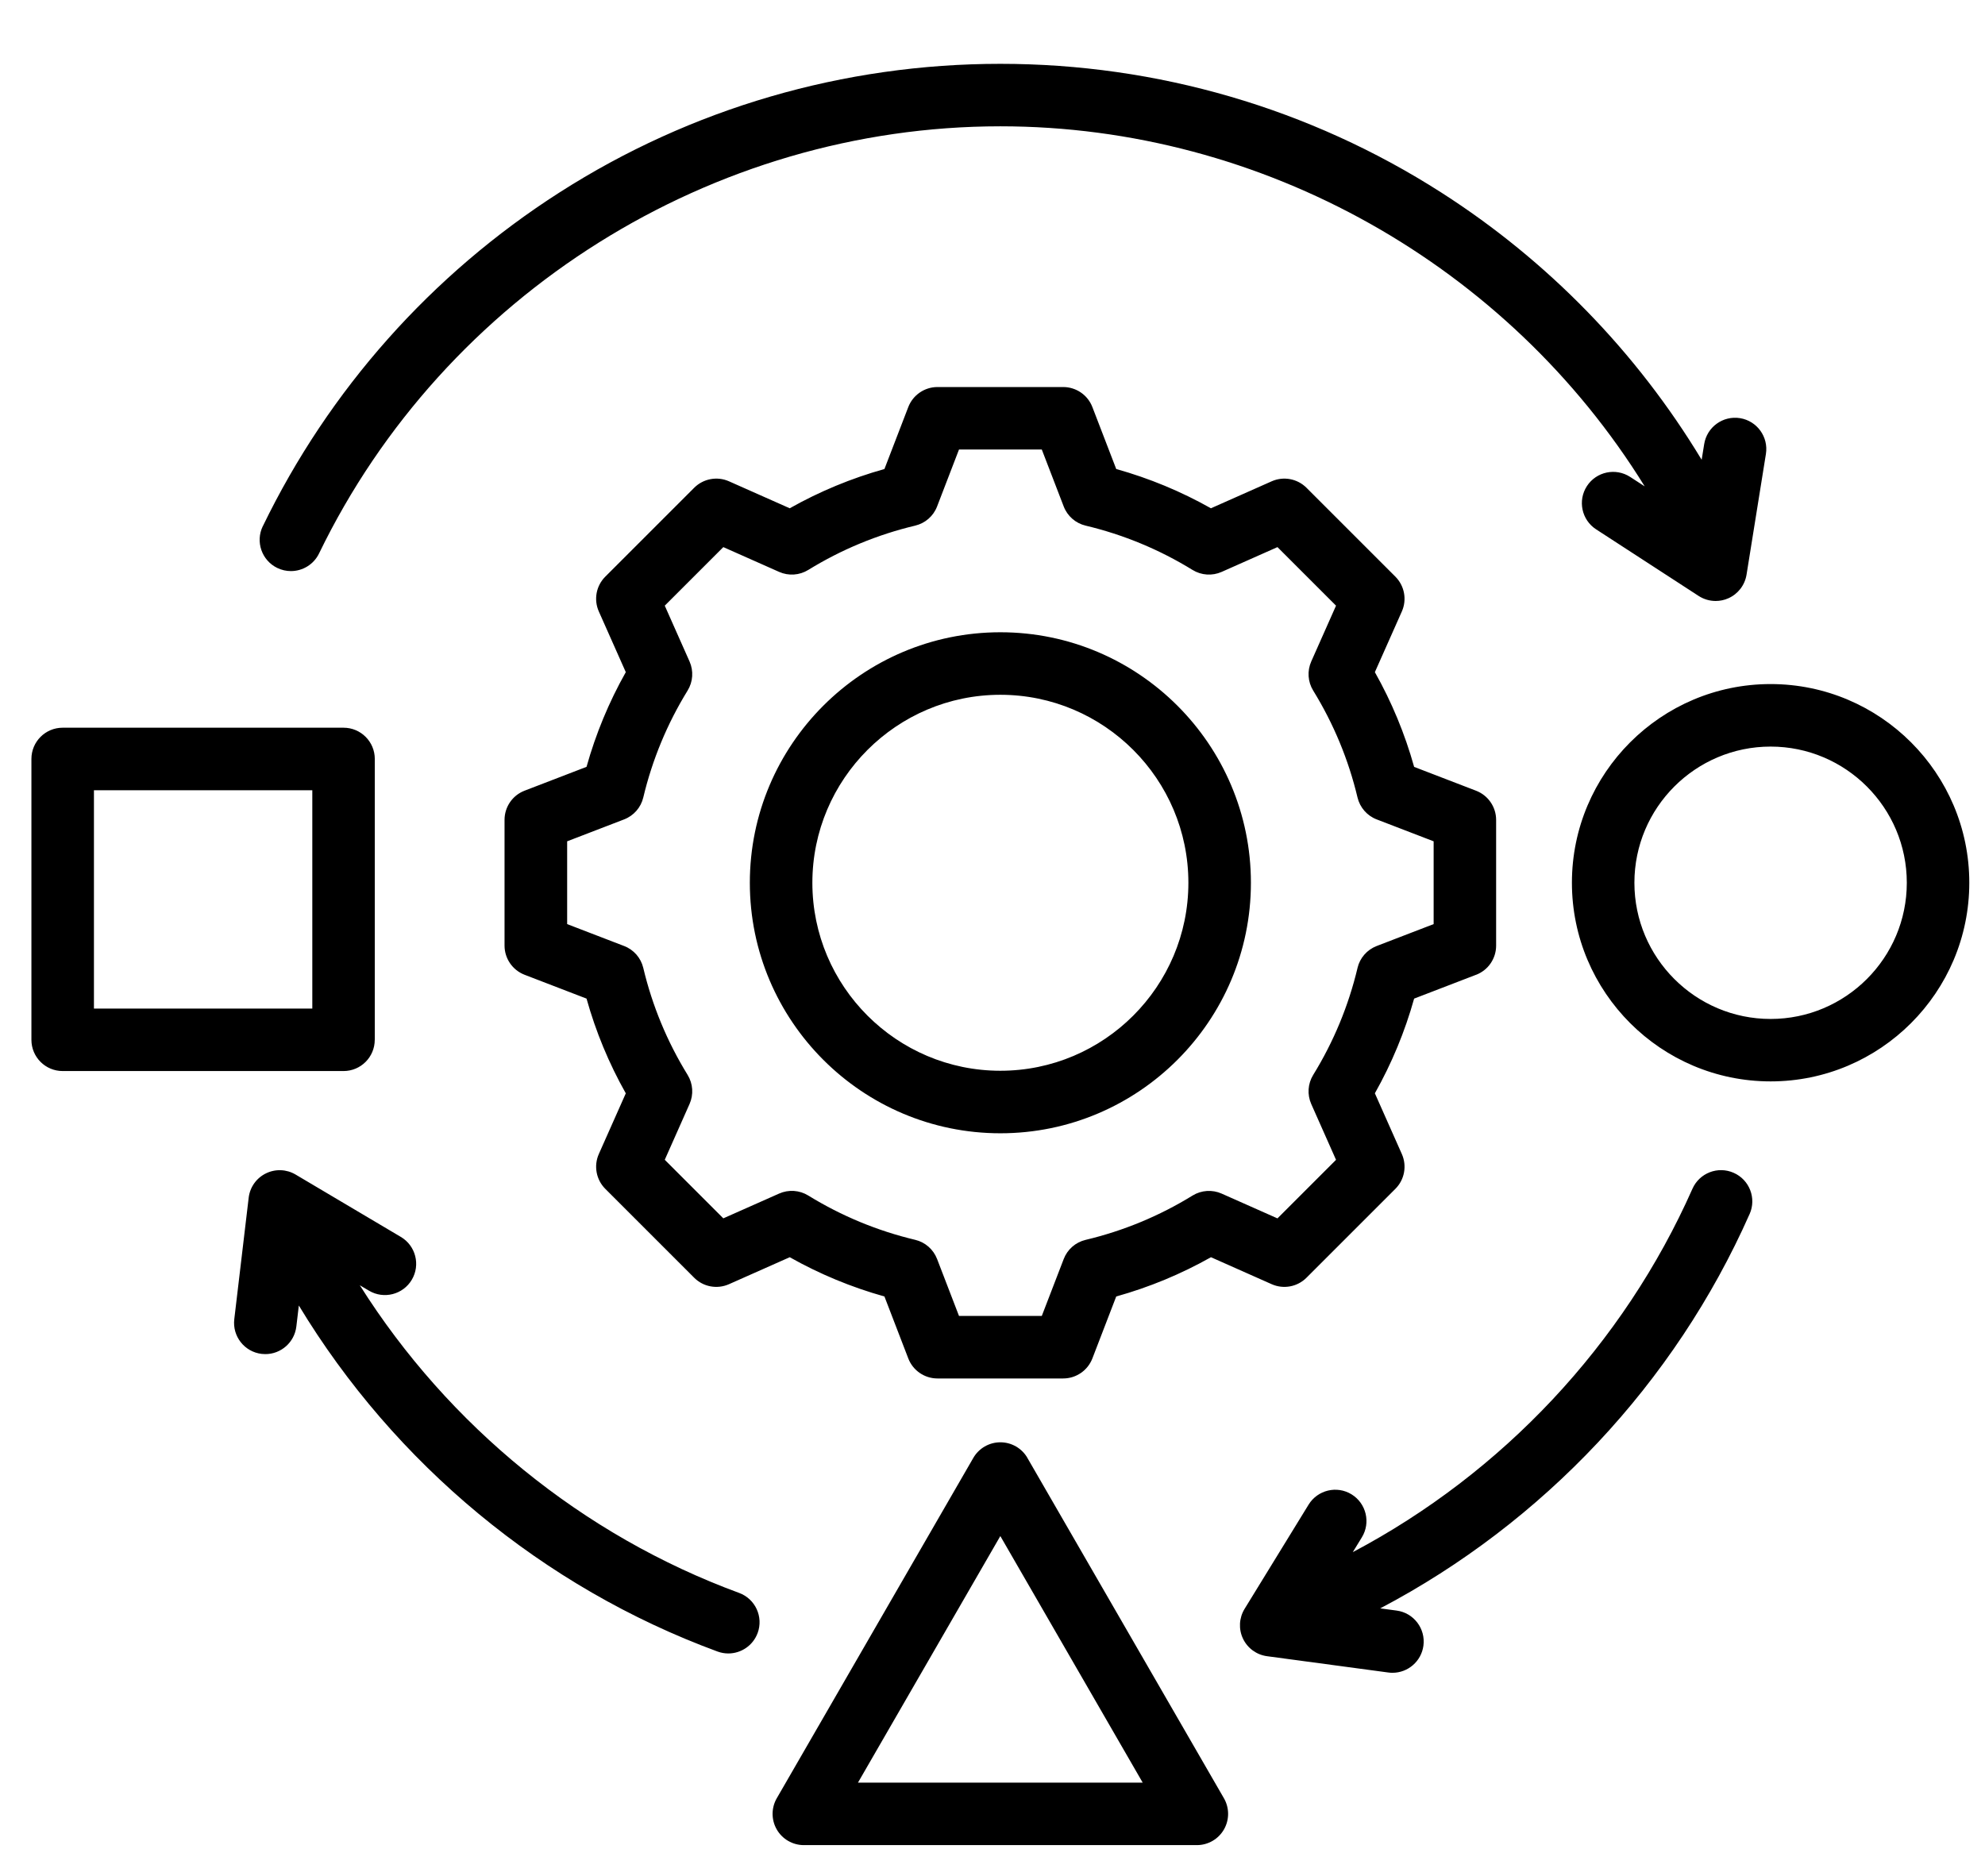 <svg xmlns="http://www.w3.org/2000/svg" id="Capa_1" data-name="Capa 1" viewBox="0 0 470.15 444.4"><path d="M243.35,345.35c-1.32-2.29-3.77-3.7-6.41-3.7s-5.09,1.41-6.41,3.7l-46.55,80.62c-1.32,2.29-1.32,5.11,0,7.4,1.32,2.29,3.77,3.7,6.41,3.7h93.09c2.64,0,5.09-1.41,6.41-3.7,1.32-2.29,1.32-5.11,0-7.4l-46.55-80.62ZM203.21,422.27l33.72-58.41,33.72,58.41h-67.45ZM88.77,246.31v-66.53c0-4.09-3.31-7.4-7.4-7.4H14.84c-4.09,0-7.4,3.31-7.4,7.4v66.53c0,4.09,3.31,7.4,7.4,7.4h66.52c4.09,0,7.4-3.31,7.4-7.4ZM73.97,238.91H22.25v-51.72h51.72v51.72ZM419.37,162.04c-25.95,0-47.06,21.11-47.06,47.06s21.11,47.06,47.06,47.06,47.06-21.11,47.06-47.06-21.11-47.06-47.06-47.06ZM419.37,241.37c-17.79,0-32.26-14.47-32.26-32.26s14.47-32.26,32.26-32.26,32.26,14.47,32.26,32.26-14.47,32.26-32.26,32.26ZM349.62,230.91c2.86-1.1,4.74-3.85,4.74-6.91v-29.78c0-3.06-1.89-5.81-4.74-6.91l-14.68-5.65c-2.19-7.83-5.3-15.35-9.3-22.44l6.39-14.38c1.24-2.8.63-6.07-1.53-8.24l-21.06-21.06c-2.17-2.16-5.44-2.77-8.24-1.53l-14.39,6.39c-7.09-4-14.61-7.11-22.43-9.3l-5.65-14.68c-1.1-2.86-3.85-4.74-6.91-4.74h-29.78c-3.06,0-5.81,1.89-6.91,4.74l-5.65,14.68c-7.82,2.19-15.34,5.3-22.43,9.3l-14.39-6.39c-2.8-1.24-6.07-.63-8.24,1.53l-21.06,21.06c-2.17,2.17-2.77,5.44-1.53,8.24l6.39,14.38c-4,7.09-7.11,14.61-9.3,22.43l-14.68,5.65c-2.86,1.1-4.74,3.85-4.74,6.91v29.78c0,3.06,1.89,5.81,4.74,6.91l14.68,5.65c2.19,7.83,5.3,15.35,9.3,22.44l-6.39,14.38c-1.24,2.8-.63,6.07,1.53,8.24l21.06,21.06c2.16,2.17,5.44,2.77,8.24,1.53l14.39-6.39c7.09,4,14.61,7.11,22.43,9.3l5.65,14.68c1.1,2.86,3.85,4.74,6.91,4.74h29.78c3.06,0,5.81-1.89,6.91-4.74l5.65-14.68c7.83-2.19,15.35-5.3,22.44-9.3l14.38,6.39c2.8,1.24,6.07.64,8.24-1.53l21.06-21.06c2.17-2.17,2.77-5.44,1.53-8.24l-6.39-14.39c4-7.09,7.11-14.61,9.3-22.43l14.68-5.65ZM321.53,229.3c-2.13,8.95-5.66,17.47-10.5,25.33-1.28,2.08-1.45,4.65-.46,6.89l5.87,13.22-13.87,13.87-13.22-5.87c-2.23-.99-4.81-.82-6.89.46-7.85,4.84-16.38,8.37-25.33,10.5-2.37.56-4.32,2.26-5.19,4.54l-5.19,13.48h-19.61l-5.19-13.49c-.88-2.28-2.82-3.98-5.19-4.54-8.95-2.13-17.47-5.66-25.33-10.5-2.08-1.28-4.66-1.45-6.89-.46l-13.22,5.87-13.87-13.87,5.87-13.22c.99-2.23.82-4.81-.46-6.89-4.84-7.86-8.37-16.38-10.5-25.34-.56-2.37-2.26-4.32-4.54-5.19l-13.49-5.19v-19.61l13.49-5.19c2.28-.88,3.98-2.82,4.54-5.19,2.13-8.95,5.66-17.47,10.5-25.33,1.28-2.08,1.45-4.66.46-6.89l-5.87-13.22,13.87-13.87,13.22,5.87c2.23.99,4.81.82,6.89-.46,7.86-4.84,16.38-8.37,25.33-10.5,2.37-.56,4.32-2.26,5.19-4.54l5.19-13.49h19.61l5.19,13.49c.88,2.28,2.82,3.98,5.19,4.54,8.95,2.13,17.47,5.66,25.33,10.5,2.08,1.28,4.66,1.45,6.89.46l13.22-5.87,13.87,13.87-5.87,13.22c-.99,2.23-.82,4.81.46,6.89,4.84,7.86,8.37,16.38,10.5,25.33.57,2.37,2.26,4.32,4.54,5.19l13.49,5.19v19.61l-13.49,5.19c-2.28.88-3.98,2.82-4.54,5.19h0ZM236.94,149.77c-32.72,0-59.34,26.62-59.34,59.34s26.62,59.34,59.34,59.34,59.34-26.62,59.34-59.34-26.62-59.34-59.34-59.34h0ZM236.94,253.64c-24.56,0-44.53-19.98-44.53-44.53s19.98-44.53,44.53-44.53,44.53,19.98,44.53,44.53-19.98,44.53-44.53,44.53h0ZM62.25,124.65c15.66-32.33,39.96-59.67,70.28-79.07,31.15-19.93,67.25-30.46,104.4-30.46s73.25,10.53,104.4,30.46c25.26,16.16,46.33,37.85,61.71,63.33l.6-3.72c.65-4.04,4.45-6.78,8.48-6.14,4.04.65,6.78,4.45,6.14,8.48l-4.59,28.6c-.4,2.47-2.02,4.58-4.31,5.59-.96.43-1.98.64-3,.64-1.41,0-2.81-.4-4.03-1.19l-24.29-15.78c-3.43-2.23-4.4-6.81-2.18-10.24,2.23-3.43,6.81-4.4,10.24-2.18l3.45,2.24c-32.36-52.33-90.45-85.29-152.62-85.29-68.25,0-131.59,39.72-161.36,101.18-1.28,2.64-3.92,4.18-6.67,4.18-1.08,0-2.18-.24-3.22-.74-3.68-1.78-5.22-6.21-3.44-9.89h0ZM414.39,287.59c-17.76,40.1-48.96,73.14-87.48,93.4l3.88.52c4.05.54,6.89,4.27,6.35,8.32-.5,3.72-3.68,6.42-7.33,6.42-.33,0-.66-.02-1-.07l-28.71-3.86c-2.48-.33-4.63-1.9-5.7-4.16-1.07-2.26-.93-4.91.38-7.05l15.16-24.69c2.14-3.48,6.7-4.58,10.18-2.44,3.48,2.14,4.57,6.7,2.44,10.18l-2.15,3.51c35.42-18.73,64.1-49.17,80.45-86.08,1.66-3.74,6.03-5.43,9.77-3.77,3.74,1.65,5.43,6.03,3.77,9.76h0ZM179.45,386.82c-1.1,2.99-3.93,4.85-6.95,4.85-.85,0-1.71-.15-2.56-.46-41.36-15.22-76.48-44.47-99.16-81.96l-.59,4.98c-.45,3.76-3.64,6.53-7.34,6.53-.29,0-.58-.02-.88-.05-4.06-.48-6.96-4.16-6.48-8.22l3.41-28.77c.29-2.49,1.83-4.66,4.07-5.76,2.24-1.11,4.9-1.01,7.05.27l24.92,14.77c3.52,2.08,4.68,6.63,2.6,10.14-2.08,3.52-6.63,4.68-10.14,2.6l-2.18-1.29c20.99,33.27,52.69,59.21,89.84,72.88,3.84,1.41,5.8,5.67,4.39,9.5h0Z"></path></svg>
